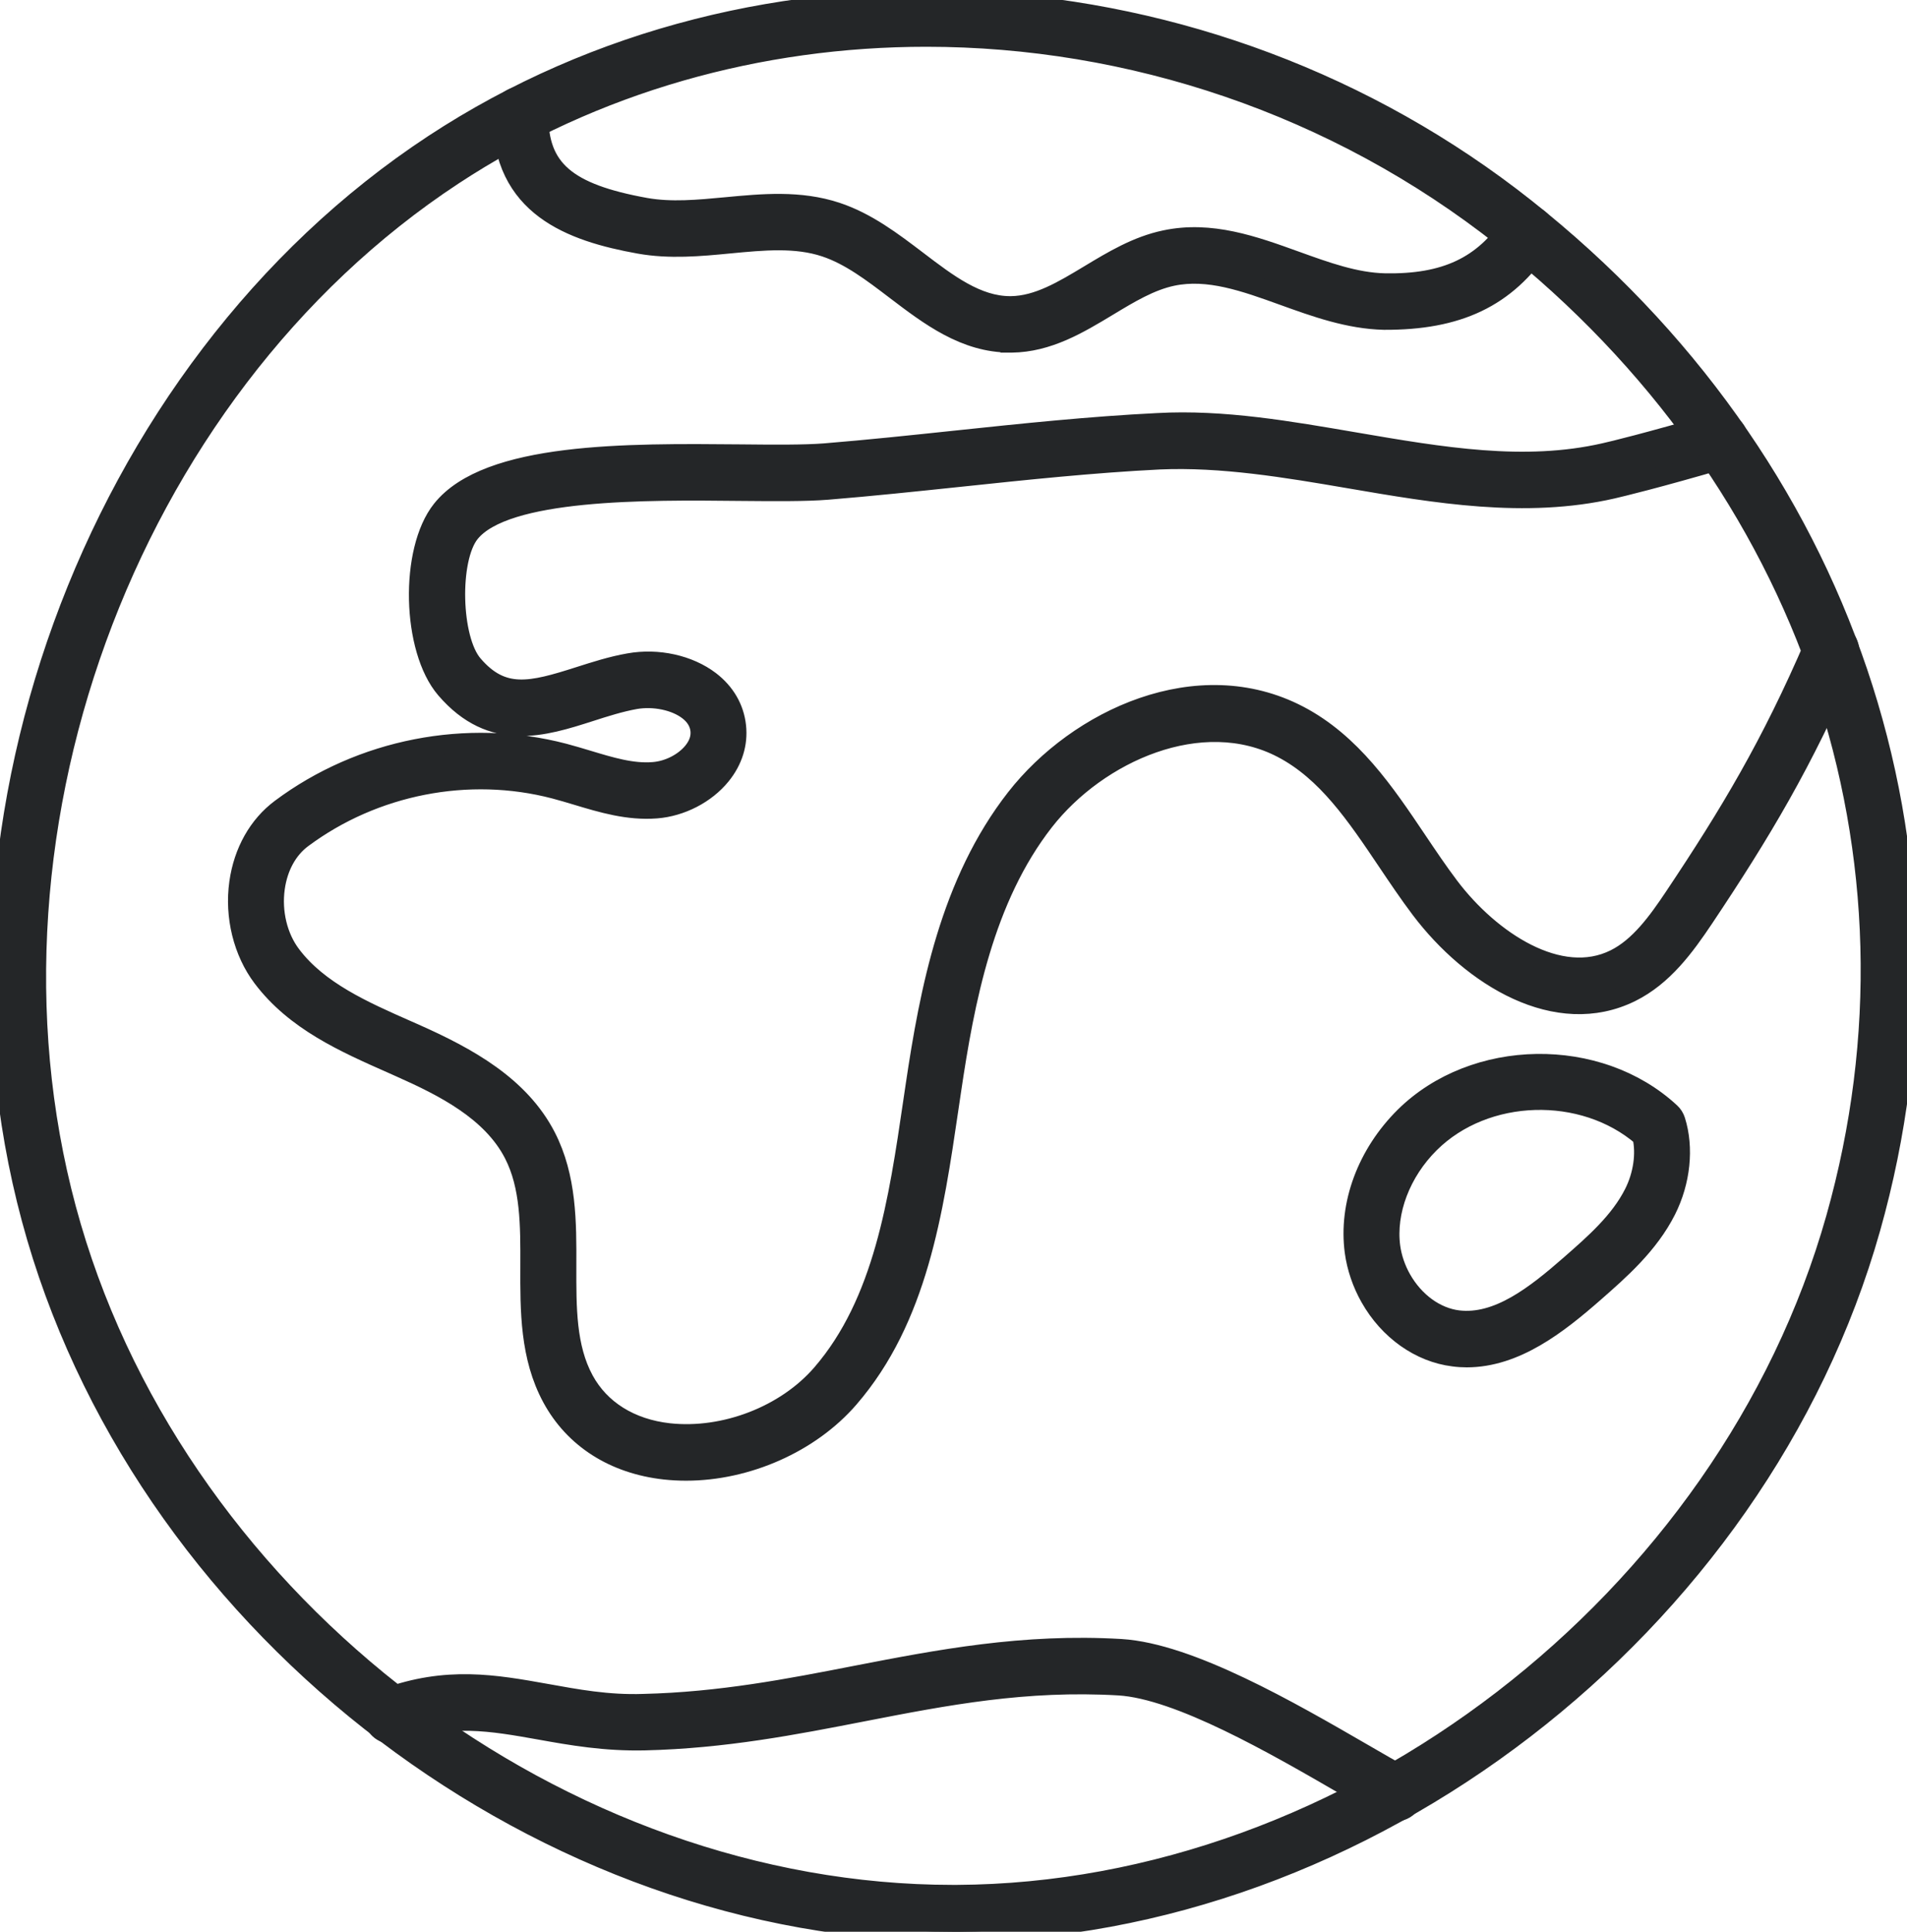 <svg width="79" height="80" viewBox="0 0 79 80" fill="none" xmlns="http://www.w3.org/2000/svg">
<g clip-path="url(#clip0_7_373)">
<path d="M39.473 80C22.618 80 6.32 67.665 1.51 51.24C-3.316 34.763 3.759 15.299 17.962 5.967C31.442 -2.888 50.047 -1.793 63.209 8.628C76.43 19.092 81.907 35.281 77.499 50.871C72.83 67.396 56.553 79.918 39.639 80.002H39.471L39.473 80ZM38.378 1.537C31.464 1.537 24.623 3.426 18.785 7.26C5.124 16.235 -1.679 34.956 2.962 50.802C7.587 66.597 23.264 78.46 39.473 78.46H39.635C55.903 78.38 71.556 66.337 76.045 50.446C80.276 35.47 75.003 19.913 62.281 9.843C55.327 4.339 46.797 1.537 38.378 1.537Z" fill="#242628" stroke="#242628" stroke-width="0.8"/>
<path d="M41.845 14.202C39.967 14.202 38.507 13.089 37.093 12.015C36.121 11.274 35.204 10.578 34.184 10.239C32.964 9.834 31.634 9.963 30.224 10.097C29.005 10.215 27.744 10.333 26.483 10.108C23.664 9.601 20.783 8.568 20.803 4.753C20.805 4.33 21.144 3.987 21.56 3.987H21.565C21.983 3.987 22.32 4.337 22.318 4.762C22.307 7 23.465 8.001 26.746 8.593C27.805 8.78 28.908 8.677 30.082 8.566C31.583 8.424 33.135 8.277 34.652 8.778C35.911 9.194 36.974 10.004 38.001 10.784C39.271 11.752 40.472 12.665 41.847 12.665H41.884C42.998 12.651 44.032 12.028 45.124 11.37C46.096 10.784 47.098 10.179 48.261 9.935C50.165 9.53 51.944 10.175 53.672 10.798C54.946 11.258 56.152 11.692 57.371 11.719C59.864 11.764 61.451 11.029 62.637 9.229C62.871 8.878 63.342 8.78 63.688 9.018C64.036 9.254 64.128 9.732 63.896 10.086C62.403 12.349 60.385 13.272 57.336 13.259C55.874 13.225 54.497 12.729 53.164 12.248C51.564 11.67 50.053 11.129 48.569 11.441C47.654 11.634 46.8 12.148 45.897 12.694C44.679 13.428 43.421 14.186 41.902 14.204H41.845V14.202Z" fill="#242628" stroke="#242628" stroke-width="0.8"/>
<path d="M57.822 75.029C57.7 75.029 57.577 74.998 57.461 74.936C56.953 74.656 56.367 74.315 55.727 73.948C52.823 72.266 48.843 69.966 46.35 69.814C42.491 69.59 39.216 70.217 35.749 70.893C32.925 71.443 30.008 72.012 26.704 72.09C25.067 72.126 23.688 71.886 22.36 71.647C20.361 71.292 18.636 70.982 16.478 71.774C16.08 71.912 15.65 71.71 15.508 71.309C15.366 70.909 15.569 70.468 15.963 70.324C18.503 69.394 20.501 69.752 22.62 70.13C23.874 70.355 25.181 70.604 26.667 70.551C29.843 70.475 32.7 69.919 35.462 69.38C38.87 68.719 42.395 68.037 46.438 68.277C49.283 68.45 53.44 70.856 56.474 72.611C57.102 72.976 57.68 73.31 58.179 73.583C58.547 73.786 58.684 74.255 58.483 74.627C58.345 74.885 58.085 75.029 57.816 75.029H57.822Z" fill="#242628" stroke="#242628" stroke-width="0.8"/>
<path d="M28.416 60.921C28.121 60.921 27.83 60.905 27.541 60.874C25.437 60.641 23.776 59.581 22.861 57.891C21.942 56.193 21.948 54.282 21.955 52.433C21.961 50.733 21.966 49.129 21.276 47.787C20.361 46.009 18.374 45.01 16.583 44.214L16.255 44.067C14.276 43.193 12.229 42.291 10.866 40.485C10.065 39.423 9.701 37.955 9.898 36.556C10.078 35.272 10.693 34.179 11.628 33.483C14.963 30.995 19.346 30.139 23.356 31.187C23.68 31.273 24.004 31.369 24.328 31.467C25.286 31.756 26.193 32.035 27.077 31.959C27.694 31.91 28.331 31.585 28.701 31.131C28.933 30.846 29.034 30.548 29.001 30.241C28.966 29.925 28.8 29.652 28.506 29.427C27.97 29.017 27.094 28.837 26.322 28.968C25.694 29.08 25.054 29.284 24.437 29.483C22.539 30.09 20.385 30.78 18.459 28.537C17.045 26.89 16.951 22.797 18.291 21.112C20.206 18.7 26.004 18.761 30.662 18.803C32.085 18.818 33.318 18.827 34.162 18.761C35.968 18.614 37.779 18.422 39.589 18.231C42.329 17.942 45.164 17.643 47.961 17.506C50.676 17.354 53.453 17.846 56.133 18.304C59.738 18.921 63.144 19.506 66.464 18.749C66.823 18.669 68.215 18.335 71.063 17.506C71.466 17.383 71.884 17.623 72 18.033C72.116 18.442 71.884 18.867 71.481 18.985C68.594 19.828 67.165 20.167 66.797 20.253C63.185 21.077 59.473 20.44 55.881 19.824C53.283 19.379 50.603 18.93 48.033 19.043C45.278 19.179 42.465 19.477 39.744 19.764C37.923 19.955 36.102 20.147 34.283 20.296C33.368 20.369 32.105 20.358 30.647 20.345C26.777 20.302 20.922 20.251 19.468 22.082C18.612 23.159 18.691 26.468 19.6 27.524C20.814 28.942 21.996 28.65 23.982 28.014C24.647 27.803 25.332 27.58 26.061 27.453C27.256 27.24 28.541 27.527 29.417 28.194C30.049 28.679 30.426 29.327 30.507 30.072C30.586 30.797 30.365 31.503 29.87 32.112C29.242 32.884 28.217 33.414 27.193 33.494C26.031 33.585 24.943 33.26 23.896 32.944C23.59 32.853 23.284 32.76 22.977 32.68C19.407 31.745 15.498 32.511 12.525 34.724C11.921 35.174 11.523 35.901 11.4 36.774C11.26 37.77 11.509 38.809 12.07 39.548C13.195 41.039 15.06 41.862 16.861 42.656L17.194 42.803C19.37 43.771 21.535 44.957 22.625 47.073C23.489 48.753 23.483 50.626 23.476 52.437C23.472 54.166 23.465 55.797 24.196 57.145C24.866 58.382 26.116 59.163 27.714 59.341C30.01 59.59 32.547 58.614 34.035 56.892C36.594 53.932 37.214 49.723 37.813 45.651L37.916 44.955C38.501 41.026 39.352 36.54 42.078 33.053C44.647 29.765 49.627 27.442 53.801 29.618C55.992 30.762 57.374 32.815 58.711 34.804C59.147 35.452 59.582 36.099 60.044 36.711C61.74 38.956 64.615 40.856 66.902 39.713C67.911 39.212 68.662 38.173 69.345 37.152C71.659 33.69 73.355 30.862 75.169 26.646C75.336 26.254 75.782 26.076 76.168 26.25C76.551 26.419 76.726 26.875 76.557 27.264C74.695 31.59 72.961 34.484 70.597 38.02C69.8 39.21 68.909 40.431 67.567 41.097C64.494 42.618 60.97 40.467 58.842 37.65C58.363 37.016 57.912 36.344 57.459 35.672C56.174 33.761 54.959 31.954 53.11 30.991C49.778 29.253 45.488 31.165 43.264 34.01C40.769 37.203 39.967 41.453 39.414 45.186L39.311 45.88C38.68 50.172 38.028 54.611 35.174 57.91C33.563 59.773 30.938 60.921 28.425 60.921H28.416Z" fill="#242628" stroke="#242628" stroke-width="0.8"/>
<path d="M60.762 56.227C60.583 56.227 60.401 56.216 60.215 56.191C58.821 56.02 57.522 55.103 56.75 53.733C56.417 53.145 56.194 52.487 56.106 51.837C55.846 49.879 56.623 47.79 58.181 46.243C61.073 43.384 66.223 43.304 69.207 46.074C69.305 46.166 69.378 46.281 69.417 46.408C69.774 47.543 69.629 48.929 69.034 50.115C68.312 51.548 67.103 52.605 66.037 53.539C64.538 54.852 62.785 56.227 60.762 56.227ZM58.063 52.967C58.602 53.917 59.475 54.549 60.399 54.665C62.04 54.865 63.597 53.644 65.048 52.373C66.055 51.492 67.097 50.58 67.683 49.414C68.062 48.662 68.187 47.783 68.025 47.069C65.584 44.968 61.53 45.075 59.239 47.349C58.039 48.537 57.415 50.179 57.608 51.632C57.669 52.086 57.827 52.549 58.063 52.967Z" fill="#242628" stroke="#242628" stroke-width="0.8"/>
</g>
<defs>
<clipPath id="clip0_7_373">
<rect width="79" height="80" fill="white"/>
</clipPath>
</defs>
</svg>
